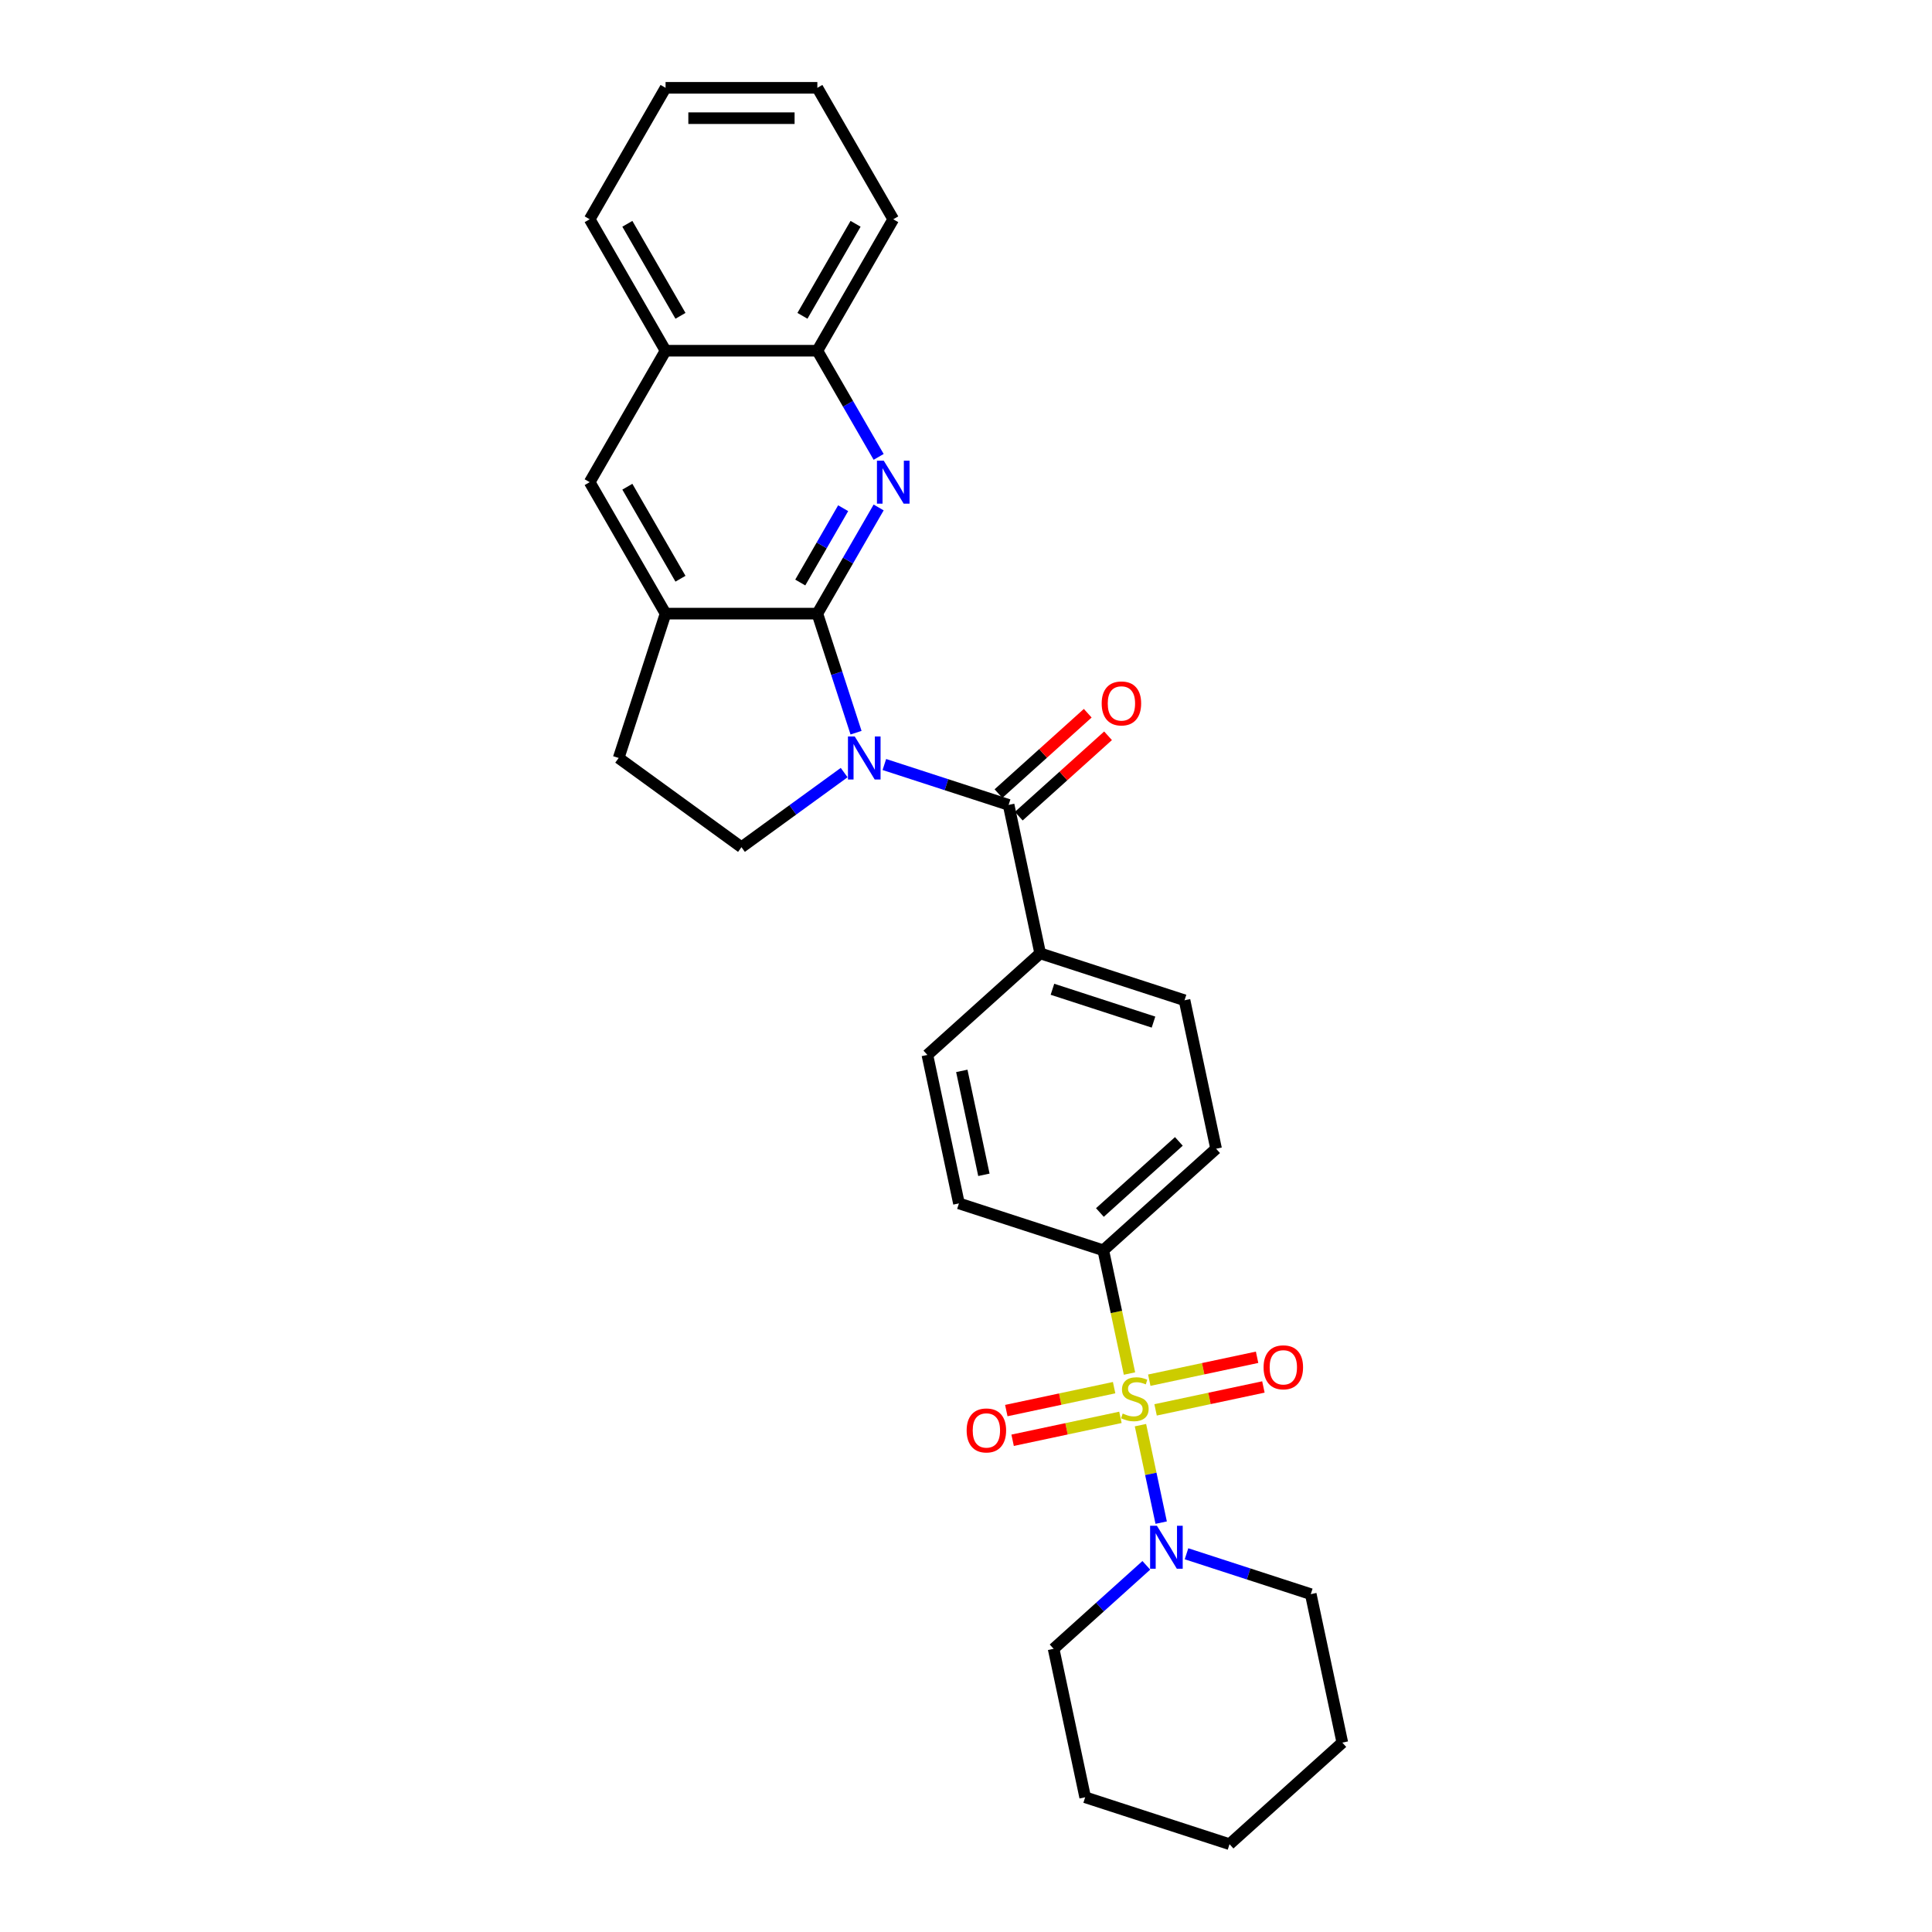 <?xml version='1.0' encoding='iso-8859-1'?>
<svg version='1.1' baseProfile='full'
              xmlns='http://www.w3.org/2000/svg'
                      xmlns:rdkit='http://www.rdkit.org/xml'
                      xmlns:xlink='http://www.w3.org/1999/xlink'
                  xml:space='preserve'
width='1000px' height='1000px' viewBox='0 0 1000 1000'>
<!-- END OF HEADER -->
<rect style='opacity:1.0;fill:#FFFFFF;stroke:none' width='1000' height='1000' x='0' y='0'> </rect>
<path class='bond-1' d='M 443.086,379.242 L 433.074,348.427' style='fill:none;fill-rule:evenodd;stroke:#0000FF;stroke-width:6px;stroke-linecap:butt;stroke-linejoin:miter;stroke-opacity:1' />
<path class='bond-1' d='M 433.074,348.427 L 423.061,317.611' style='fill:none;fill-rule:evenodd;stroke:#000000;stroke-width:6px;stroke-linecap:butt;stroke-linejoin:miter;stroke-opacity:1' />
<path class='bond-3' d='M 457.741,395.711 L 489.9,406.16' style='fill:none;fill-rule:evenodd;stroke:#0000FF;stroke-width:6px;stroke-linecap:butt;stroke-linejoin:miter;stroke-opacity:1' />
<path class='bond-3' d='M 489.9,406.16 L 522.059,416.609' style='fill:none;fill-rule:evenodd;stroke:#000000;stroke-width:6px;stroke-linecap:butt;stroke-linejoin:miter;stroke-opacity:1' />
<path class='bond-6' d='M 436.937,399.889 L 410.358,419.199' style='fill:none;fill-rule:evenodd;stroke:#0000FF;stroke-width:6px;stroke-linecap:butt;stroke-linejoin:miter;stroke-opacity:1' />
<path class='bond-6' d='M 410.358,419.199 L 383.779,438.51' style='fill:none;fill-rule:evenodd;stroke:#000000;stroke-width:6px;stroke-linecap:butt;stroke-linejoin:miter;stroke-opacity:1' />
<path class='bond-0' d='M 584.622,710.944 L 577.842,679.048' style='fill:none;fill-rule:evenodd;stroke:#CCCC00;stroke-width:6px;stroke-linecap:butt;stroke-linejoin:miter;stroke-opacity:1' />
<path class='bond-0' d='M 577.842,679.048 L 571.063,647.153' style='fill:none;fill-rule:evenodd;stroke:#000000;stroke-width:6px;stroke-linecap:butt;stroke-linejoin:miter;stroke-opacity:1' />
<path class='bond-4' d='M 590.3,737.656 L 595.662,762.883' style='fill:none;fill-rule:evenodd;stroke:#CCCC00;stroke-width:6px;stroke-linecap:butt;stroke-linejoin:miter;stroke-opacity:1' />
<path class='bond-4' d='M 595.662,762.883 L 601.024,788.109' style='fill:none;fill-rule:evenodd;stroke:#0000FF;stroke-width:6px;stroke-linecap:butt;stroke-linejoin:miter;stroke-opacity:1' />
<path class='bond-9' d='M 576.666,718.25 L 548.763,724.181' style='fill:none;fill-rule:evenodd;stroke:#CCCC00;stroke-width:6px;stroke-linecap:butt;stroke-linejoin:miter;stroke-opacity:1' />
<path class='bond-9' d='M 548.763,724.181 L 520.861,730.112' style='fill:none;fill-rule:evenodd;stroke:#FF0000;stroke-width:6px;stroke-linecap:butt;stroke-linejoin:miter;stroke-opacity:1' />
<path class='bond-9' d='M 579.933,733.62 L 552.03,739.551' style='fill:none;fill-rule:evenodd;stroke:#CCCC00;stroke-width:6px;stroke-linecap:butt;stroke-linejoin:miter;stroke-opacity:1' />
<path class='bond-9' d='M 552.03,739.551 L 524.128,745.482' style='fill:none;fill-rule:evenodd;stroke:#FF0000;stroke-width:6px;stroke-linecap:butt;stroke-linejoin:miter;stroke-opacity:1' />
<path class='bond-10' d='M 598.128,729.752 L 626.031,723.821' style='fill:none;fill-rule:evenodd;stroke:#CCCC00;stroke-width:6px;stroke-linecap:butt;stroke-linejoin:miter;stroke-opacity:1' />
<path class='bond-10' d='M 626.031,723.821 L 653.934,717.89' style='fill:none;fill-rule:evenodd;stroke:#FF0000;stroke-width:6px;stroke-linecap:butt;stroke-linejoin:miter;stroke-opacity:1' />
<path class='bond-10' d='M 594.862,714.383 L 622.764,708.452' style='fill:none;fill-rule:evenodd;stroke:#CCCC00;stroke-width:6px;stroke-linecap:butt;stroke-linejoin:miter;stroke-opacity:1' />
<path class='bond-10' d='M 622.764,708.452 L 650.667,702.521' style='fill:none;fill-rule:evenodd;stroke:#FF0000;stroke-width:6px;stroke-linecap:butt;stroke-linejoin:miter;stroke-opacity:1' />
<path class='bond-2' d='M 423.061,317.611 L 438.924,290.136' style='fill:none;fill-rule:evenodd;stroke:#000000;stroke-width:6px;stroke-linecap:butt;stroke-linejoin:miter;stroke-opacity:1' />
<path class='bond-2' d='M 438.924,290.136 L 454.787,262.661' style='fill:none;fill-rule:evenodd;stroke:#0000FF;stroke-width:6px;stroke-linecap:butt;stroke-linejoin:miter;stroke-opacity:1' />
<path class='bond-2' d='M 414.212,301.512 L 425.316,282.28' style='fill:none;fill-rule:evenodd;stroke:#000000;stroke-width:6px;stroke-linecap:butt;stroke-linejoin:miter;stroke-opacity:1' />
<path class='bond-2' d='M 425.316,282.28 L 436.42,263.047' style='fill:none;fill-rule:evenodd;stroke:#0000FF;stroke-width:6px;stroke-linecap:butt;stroke-linejoin:miter;stroke-opacity:1' />
<path class='bond-5' d='M 423.061,317.611 L 344.496,317.611' style='fill:none;fill-rule:evenodd;stroke:#000000;stroke-width:6px;stroke-linecap:butt;stroke-linejoin:miter;stroke-opacity:1' />
<path class='bond-8' d='M 454.787,236.483 L 438.924,209.008' style='fill:none;fill-rule:evenodd;stroke:#0000FF;stroke-width:6px;stroke-linecap:butt;stroke-linejoin:miter;stroke-opacity:1' />
<path class='bond-8' d='M 438.924,209.008 L 423.061,181.533' style='fill:none;fill-rule:evenodd;stroke:#000000;stroke-width:6px;stroke-linecap:butt;stroke-linejoin:miter;stroke-opacity:1' />
<path class='bond-12' d='M 522.059,416.609 L 538.394,493.457' style='fill:none;fill-rule:evenodd;stroke:#000000;stroke-width:6px;stroke-linecap:butt;stroke-linejoin:miter;stroke-opacity:1' />
<path class='bond-14' d='M 527.316,422.447 L 550.42,401.645' style='fill:none;fill-rule:evenodd;stroke:#000000;stroke-width:6px;stroke-linecap:butt;stroke-linejoin:miter;stroke-opacity:1' />
<path class='bond-14' d='M 550.42,401.645 L 573.524,380.842' style='fill:none;fill-rule:evenodd;stroke:#FF0000;stroke-width:6px;stroke-linecap:butt;stroke-linejoin:miter;stroke-opacity:1' />
<path class='bond-14' d='M 516.802,410.77 L 539.906,389.968' style='fill:none;fill-rule:evenodd;stroke:#000000;stroke-width:6px;stroke-linecap:butt;stroke-linejoin:miter;stroke-opacity:1' />
<path class='bond-14' d='M 539.906,389.968 L 563.009,369.165' style='fill:none;fill-rule:evenodd;stroke:#FF0000;stroke-width:6px;stroke-linecap:butt;stroke-linejoin:miter;stroke-opacity:1' />
<path class='bond-20' d='M 593.33,810.215 L 569.338,831.817' style='fill:none;fill-rule:evenodd;stroke:#0000FF;stroke-width:6px;stroke-linecap:butt;stroke-linejoin:miter;stroke-opacity:1' />
<path class='bond-20' d='M 569.338,831.817 L 545.347,853.419' style='fill:none;fill-rule:evenodd;stroke:#000000;stroke-width:6px;stroke-linecap:butt;stroke-linejoin:miter;stroke-opacity:1' />
<path class='bond-21' d='M 614.134,804.229 L 646.293,814.678' style='fill:none;fill-rule:evenodd;stroke:#0000FF;stroke-width:6px;stroke-linecap:butt;stroke-linejoin:miter;stroke-opacity:1' />
<path class='bond-21' d='M 646.293,814.678 L 678.451,825.127' style='fill:none;fill-rule:evenodd;stroke:#000000;stroke-width:6px;stroke-linecap:butt;stroke-linejoin:miter;stroke-opacity:1' />
<path class='bond-11' d='M 344.496,317.611 L 305.214,249.572' style='fill:none;fill-rule:evenodd;stroke:#000000;stroke-width:6px;stroke-linecap:butt;stroke-linejoin:miter;stroke-opacity:1' />
<path class='bond-11' d='M 352.212,299.549 L 324.714,251.922' style='fill:none;fill-rule:evenodd;stroke:#000000;stroke-width:6px;stroke-linecap:butt;stroke-linejoin:miter;stroke-opacity:1' />
<path class='bond-29' d='M 344.496,317.611 L 320.219,392.331' style='fill:none;fill-rule:evenodd;stroke:#000000;stroke-width:6px;stroke-linecap:butt;stroke-linejoin:miter;stroke-opacity:1' />
<path class='bond-15' d='M 383.779,438.51 L 320.219,392.331' style='fill:none;fill-rule:evenodd;stroke:#000000;stroke-width:6px;stroke-linecap:butt;stroke-linejoin:miter;stroke-opacity:1' />
<path class='bond-7' d='M 571.063,647.153 L 629.448,594.583' style='fill:none;fill-rule:evenodd;stroke:#000000;stroke-width:6px;stroke-linecap:butt;stroke-linejoin:miter;stroke-opacity:1' />
<path class='bond-7' d='M 569.306,627.591 L 610.176,590.791' style='fill:none;fill-rule:evenodd;stroke:#000000;stroke-width:6px;stroke-linecap:butt;stroke-linejoin:miter;stroke-opacity:1' />
<path class='bond-30' d='M 571.063,647.153 L 496.343,622.875' style='fill:none;fill-rule:evenodd;stroke:#000000;stroke-width:6px;stroke-linecap:butt;stroke-linejoin:miter;stroke-opacity:1' />
<path class='bond-22' d='M 423.061,181.533 L 462.344,113.494' style='fill:none;fill-rule:evenodd;stroke:#000000;stroke-width:6px;stroke-linecap:butt;stroke-linejoin:miter;stroke-opacity:1' />
<path class='bond-22' d='M 415.346,163.471 L 442.844,115.843' style='fill:none;fill-rule:evenodd;stroke:#000000;stroke-width:6px;stroke-linecap:butt;stroke-linejoin:miter;stroke-opacity:1' />
<path class='bond-31' d='M 423.061,181.533 L 344.496,181.533' style='fill:none;fill-rule:evenodd;stroke:#000000;stroke-width:6px;stroke-linecap:butt;stroke-linejoin:miter;stroke-opacity:1' />
<path class='bond-13' d='M 305.214,249.572 L 344.496,181.533' style='fill:none;fill-rule:evenodd;stroke:#000000;stroke-width:6px;stroke-linecap:butt;stroke-linejoin:miter;stroke-opacity:1' />
<path class='bond-18' d='M 538.394,493.457 L 480.008,546.027' style='fill:none;fill-rule:evenodd;stroke:#000000;stroke-width:6px;stroke-linecap:butt;stroke-linejoin:miter;stroke-opacity:1' />
<path class='bond-19' d='M 538.394,493.457 L 613.113,517.735' style='fill:none;fill-rule:evenodd;stroke:#000000;stroke-width:6px;stroke-linecap:butt;stroke-linejoin:miter;stroke-opacity:1' />
<path class='bond-19' d='M 544.746,512.043 L 597.05,529.037' style='fill:none;fill-rule:evenodd;stroke:#000000;stroke-width:6px;stroke-linecap:butt;stroke-linejoin:miter;stroke-opacity:1' />
<path class='bond-23' d='M 344.496,181.533 L 305.214,113.494' style='fill:none;fill-rule:evenodd;stroke:#000000;stroke-width:6px;stroke-linecap:butt;stroke-linejoin:miter;stroke-opacity:1' />
<path class='bond-23' d='M 352.212,163.471 L 324.714,115.843' style='fill:none;fill-rule:evenodd;stroke:#000000;stroke-width:6px;stroke-linecap:butt;stroke-linejoin:miter;stroke-opacity:1' />
<path class='bond-16' d='M 629.448,594.583 L 613.113,517.735' style='fill:none;fill-rule:evenodd;stroke:#000000;stroke-width:6px;stroke-linecap:butt;stroke-linejoin:miter;stroke-opacity:1' />
<path class='bond-17' d='M 496.343,622.875 L 480.008,546.027' style='fill:none;fill-rule:evenodd;stroke:#000000;stroke-width:6px;stroke-linecap:butt;stroke-linejoin:miter;stroke-opacity:1' />
<path class='bond-17' d='M 509.262,608.081 L 497.828,554.287' style='fill:none;fill-rule:evenodd;stroke:#000000;stroke-width:6px;stroke-linecap:butt;stroke-linejoin:miter;stroke-opacity:1' />
<path class='bond-25' d='M 545.347,853.419 L 561.681,930.268' style='fill:none;fill-rule:evenodd;stroke:#000000;stroke-width:6px;stroke-linecap:butt;stroke-linejoin:miter;stroke-opacity:1' />
<path class='bond-24' d='M 678.451,825.127 L 694.786,901.975' style='fill:none;fill-rule:evenodd;stroke:#000000;stroke-width:6px;stroke-linecap:butt;stroke-linejoin:miter;stroke-opacity:1' />
<path class='bond-26' d='M 462.344,113.494 L 423.061,45.455' style='fill:none;fill-rule:evenodd;stroke:#000000;stroke-width:6px;stroke-linecap:butt;stroke-linejoin:miter;stroke-opacity:1' />
<path class='bond-27' d='M 305.214,113.494 L 344.496,45.455' style='fill:none;fill-rule:evenodd;stroke:#000000;stroke-width:6px;stroke-linecap:butt;stroke-linejoin:miter;stroke-opacity:1' />
<path class='bond-28' d='M 694.786,901.975 L 636.401,954.545' style='fill:none;fill-rule:evenodd;stroke:#000000;stroke-width:6px;stroke-linecap:butt;stroke-linejoin:miter;stroke-opacity:1' />
<path class='bond-33' d='M 561.681,930.268 L 636.401,954.545' style='fill:none;fill-rule:evenodd;stroke:#000000;stroke-width:6px;stroke-linecap:butt;stroke-linejoin:miter;stroke-opacity:1' />
<path class='bond-32' d='M 423.061,45.455 L 344.496,45.455' style='fill:none;fill-rule:evenodd;stroke:#000000;stroke-width:6px;stroke-linecap:butt;stroke-linejoin:miter;stroke-opacity:1' />
<path class='bond-32' d='M 411.277,61.167 L 356.281,61.167' style='fill:none;fill-rule:evenodd;stroke:#000000;stroke-width:6px;stroke-linecap:butt;stroke-linejoin:miter;stroke-opacity:1' />
<path  class='atom-0' d='M 442.421 381.206
L 449.712 392.991
Q 450.435 394.154, 451.597 396.259
Q 452.76 398.365, 452.823 398.491
L 452.823 381.206
L 455.777 381.206
L 455.777 403.456
L 452.729 403.456
L 444.904 390.571
Q 443.992 389.063, 443.018 387.334
Q 442.075 385.606, 441.793 385.072
L 441.793 403.456
L 438.901 403.456
L 438.901 381.206
L 442.421 381.206
' fill='#0000FF'/>
<path  class='atom-1' d='M 581.112 731.638
Q 581.363 731.732, 582.4 732.172
Q 583.438 732.612, 584.569 732.895
Q 585.732 733.146, 586.863 733.146
Q 588.968 733.146, 590.194 732.141
Q 591.42 731.103, 591.42 729.312
Q 591.42 728.087, 590.791 727.332
Q 590.194 726.578, 589.251 726.17
Q 588.309 725.761, 586.737 725.29
Q 584.757 724.693, 583.563 724.127
Q 582.4 723.561, 581.552 722.367
Q 580.735 721.173, 580.735 719.162
Q 580.735 716.365, 582.62 714.636
Q 584.537 712.908, 588.309 712.908
Q 590.885 712.908, 593.808 714.133
L 593.085 716.553
Q 590.414 715.453, 588.403 715.453
Q 586.234 715.453, 585.04 716.365
Q 583.846 717.245, 583.877 718.785
Q 583.877 719.979, 584.475 720.702
Q 585.103 721.424, 585.983 721.833
Q 586.894 722.241, 588.403 722.713
Q 590.414 723.341, 591.608 723.97
Q 592.802 724.598, 593.651 725.887
Q 594.531 727.144, 594.531 729.312
Q 594.531 732.392, 592.457 734.058
Q 590.414 735.692, 586.989 735.692
Q 585.009 735.692, 583.5 735.252
Q 582.023 734.843, 580.263 734.12
L 581.112 731.638
' fill='#CCCC00'/>
<path  class='atom-3' d='M 457.426 238.447
L 464.716 250.232
Q 465.439 251.395, 466.602 253.5
Q 467.765 255.606, 467.828 255.732
L 467.828 238.447
L 470.782 238.447
L 470.782 260.697
L 467.733 260.697
L 459.908 247.812
Q 458.997 246.304, 458.023 244.575
Q 457.08 242.847, 456.797 242.313
L 456.797 260.697
L 453.906 260.697
L 453.906 238.447
L 457.426 238.447
' fill='#0000FF'/>
<path  class='atom-5' d='M 598.814 789.725
L 606.104 801.509
Q 606.827 802.672, 607.99 804.778
Q 609.153 806.883, 609.216 807.009
L 609.216 789.725
L 612.17 789.725
L 612.17 811.974
L 609.121 811.974
L 601.296 799.089
Q 600.385 797.581, 599.411 795.853
Q 598.468 794.124, 598.185 793.59
L 598.185 811.974
L 595.294 811.974
L 595.294 789.725
L 598.814 789.725
' fill='#0000FF'/>
<path  class='atom-10' d='M 500.336 740.399
Q 500.336 735.056, 502.975 732.071
Q 505.615 729.085, 510.549 729.085
Q 515.483 729.085, 518.123 732.071
Q 520.763 735.056, 520.763 740.399
Q 520.763 745.804, 518.091 748.884
Q 515.42 751.932, 510.549 751.932
Q 505.647 751.932, 502.975 748.884
Q 500.336 745.835, 500.336 740.399
M 510.549 749.418
Q 513.943 749.418, 515.766 747.155
Q 517.62 744.861, 517.62 740.399
Q 517.62 736.03, 515.766 733.831
Q 513.943 731.599, 510.549 731.599
Q 507.155 731.599, 505.301 733.799
Q 503.478 735.999, 503.478 740.399
Q 503.478 744.893, 505.301 747.155
Q 507.155 749.418, 510.549 749.418
' fill='#FF0000'/>
<path  class='atom-11' d='M 654.032 707.73
Q 654.032 702.387, 656.672 699.402
Q 659.311 696.416, 664.245 696.416
Q 669.179 696.416, 671.819 699.402
Q 674.459 702.387, 674.459 707.73
Q 674.459 713.135, 671.787 716.215
Q 669.116 719.263, 664.245 719.263
Q 659.343 719.263, 656.672 716.215
Q 654.032 713.166, 654.032 707.73
M 664.245 716.749
Q 667.639 716.749, 669.462 714.486
Q 671.316 712.192, 671.316 707.73
Q 671.316 703.361, 669.462 701.161
Q 667.639 698.93, 664.245 698.93
Q 660.851 698.93, 658.997 701.13
Q 657.174 703.33, 657.174 707.73
Q 657.174 712.223, 658.997 714.486
Q 660.851 716.749, 664.245 716.749
' fill='#FF0000'/>
<path  class='atom-15' d='M 570.231 364.102
Q 570.231 358.759, 572.87 355.774
Q 575.51 352.788, 580.444 352.788
Q 585.378 352.788, 588.018 355.774
Q 590.657 358.759, 590.657 364.102
Q 590.657 369.507, 587.986 372.587
Q 585.315 375.635, 580.444 375.635
Q 575.542 375.635, 572.87 372.587
Q 570.231 369.538, 570.231 364.102
M 580.444 373.121
Q 583.838 373.121, 585.661 370.858
Q 587.515 368.564, 587.515 364.102
Q 587.515 359.733, 585.661 357.534
Q 583.838 355.302, 580.444 355.302
Q 577.05 355.302, 575.196 357.502
Q 573.373 359.702, 573.373 364.102
Q 573.373 368.596, 575.196 370.858
Q 577.05 373.121, 580.444 373.121
' fill='#FF0000'/>
</svg>
